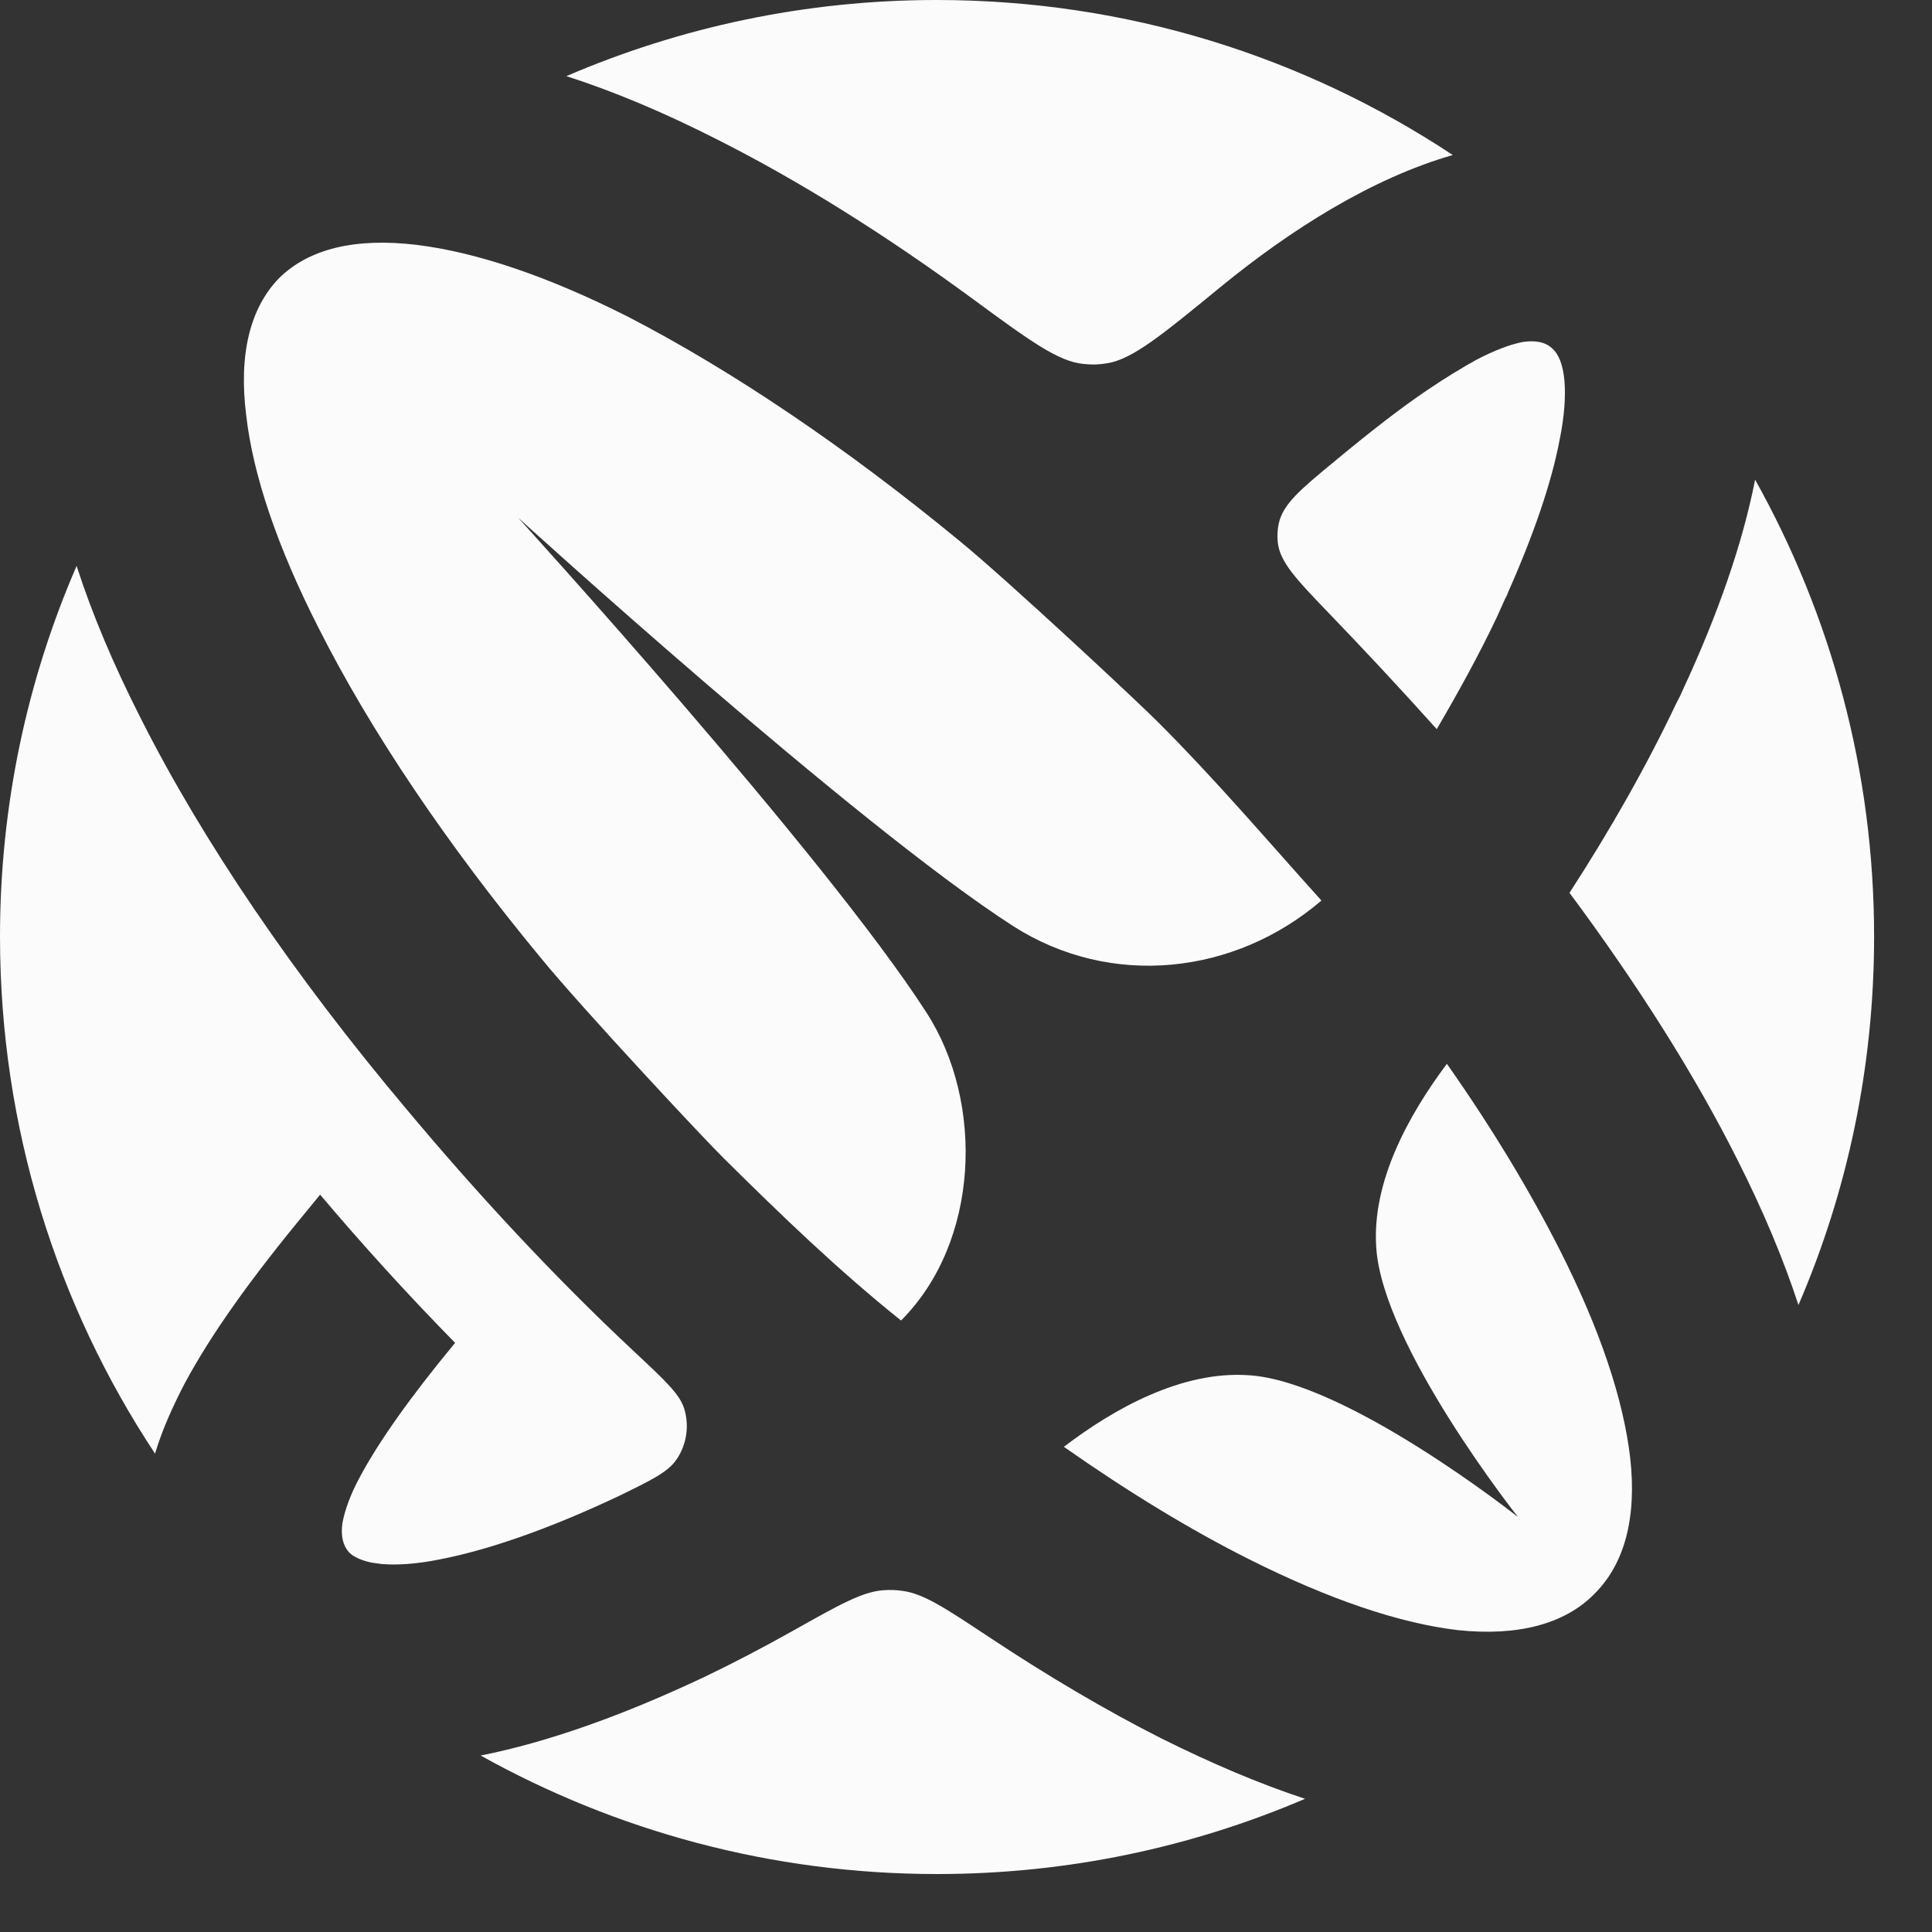 <svg width="32" height="32" viewBox="0 0 32 32" fill="none" xmlns="http://www.w3.org/2000/svg">
<rect x="0" y="0" width="32" height="32" fill="#333333" stroke="none"/>
<path d="M19.229 28.79C20.06 29.205 20.86 29.545 21.616 29.794C19.743 30.595 17.688 31.04 15.521 31.04C12.772 31.04 10.197 30.323 7.961 29.077C9.063 28.858 10.302 28.42 11.662 27.778C12.147 27.546 12.639 27.288 13.135 27.01C13.901 26.579 14.284 26.363 14.633 26.339C14.752 26.331 14.839 26.334 14.957 26.351C15.304 26.4 15.665 26.64 16.386 27.118C17.362 27.765 18.316 28.328 19.229 28.79Z" fill="#FBFBFB"/>
<path d="M0 15.512C0 13.33 0.453 11.253 1.269 9.373C1.526 10.173 1.881 11.011 2.326 11.887C3.361 13.942 4.879 16.169 6.729 18.367C7.897 19.764 9.168 21.139 10.517 22.399C11.007 22.857 11.252 23.085 11.33 23.324C11.422 23.61 11.374 23.933 11.201 24.18C11.057 24.385 10.788 24.517 10.249 24.779C9.131 25.308 8.104 25.671 7.281 25.829C6.903 25.905 6.578 25.927 6.321 25.905C6.261 25.897 6.208 25.889 6.155 25.882C6.049 25.859 5.959 25.829 5.891 25.791C5.845 25.769 5.808 25.738 5.778 25.708C5.679 25.595 5.642 25.436 5.672 25.225C5.71 25.021 5.8 24.757 5.966 24.454C6.269 23.888 6.782 23.155 7.538 22.242C6.752 21.441 6.004 20.618 5.302 19.787C5.234 19.87 5.174 19.946 5.105 20.029C4.139 21.192 3.489 22.113 3.059 22.914C2.847 23.322 2.681 23.699 2.568 24.077C0.944 21.622 0 18.677 0 15.512Z" fill="#FBFBFB"/>
<path d="M22.795 20.663C22.719 19.568 23.338 18.458 23.965 17.62C24.713 18.684 25.34 19.727 25.838 20.709C26.503 22.023 26.888 23.178 27.001 24.145C27.114 25.149 26.903 25.912 26.405 26.403C25.921 26.894 25.151 27.106 24.146 27C23.18 26.886 22.024 26.494 20.71 25.837C19.728 25.346 18.686 24.711 17.621 23.964C18.452 23.329 19.577 22.702 20.68 22.778C22.304 22.876 25.143 25.127 25.143 25.127C25.143 25.127 22.9 22.295 22.795 20.663Z" fill="#FBFBFB"/>
<path d="M15.89 8.957C16.721 9.637 18.926 11.699 19.198 11.978C20.14 12.92 20.997 13.928 21.887 14.916C20.453 16.145 18.404 16.377 16.781 15.339C14.161 13.655 8.579 8.572 8.579 8.572C8.579 8.572 13.662 14.153 15.347 16.774C16.307 18.264 16.226 20.569 14.924 21.872C13.889 21.044 12.926 20.115 11.986 19.183C11.706 18.912 9.644 16.706 8.965 15.875C7.409 13.995 6.14 12.114 5.272 10.392C4.592 9.055 4.192 7.87 4.079 6.888C3.95 5.876 4.139 5.105 4.622 4.607C5.12 4.116 5.891 3.935 6.903 4.056C7.885 4.177 9.063 4.569 10.407 5.249C12.129 6.14 14.01 7.409 15.89 8.957Z" fill="#FBFBFB"/>
<path d="M27.862 11.45C28.458 10.173 28.866 8.988 29.07 7.945C30.324 10.188 31.041 12.764 31.041 15.513C31.041 17.68 30.596 19.742 29.788 21.615C29.538 20.852 29.206 20.059 28.783 19.221C28.08 17.816 27.129 16.313 25.996 14.788C26.676 13.738 27.272 12.688 27.763 11.653C27.794 11.593 27.831 11.525 27.862 11.45Z" fill="#FBFBFB"/>
<path d="M22.013 10.159C21.468 9.592 21.196 9.309 21.163 8.975C21.153 8.875 21.159 8.77 21.18 8.672C21.252 8.344 21.541 8.106 22.12 7.628C22.702 7.145 23.208 6.752 23.646 6.457C23.948 6.254 24.22 6.087 24.454 5.959C24.756 5.801 25.02 5.702 25.225 5.664C25.436 5.634 25.595 5.664 25.708 5.77C25.821 5.868 25.889 6.05 25.912 6.306C25.934 6.563 25.912 6.888 25.836 7.266C25.701 7.991 25.398 8.867 24.975 9.818C24.968 9.848 24.945 9.886 24.93 9.916C24.885 10.022 24.832 10.128 24.787 10.234C24.5 10.838 24.16 11.457 23.797 12.077C23.202 11.414 22.612 10.781 22.013 10.159Z" fill="#FBFBFB"/>
<path d="M11.896 2.319C11.02 1.873 10.181 1.518 9.381 1.261C11.261 0.453 13.331 0 15.513 0C18.678 0 21.608 0.944 24.063 2.568C22.739 2.946 21.387 3.793 20.208 4.76C19.238 5.555 18.753 5.953 18.332 6.018C18.183 6.041 18.095 6.043 17.944 6.028C17.522 5.986 17.053 5.642 16.116 4.954C14.673 3.894 13.249 3.002 11.896 2.319Z" fill="#FBFBFB"/>
</svg>
